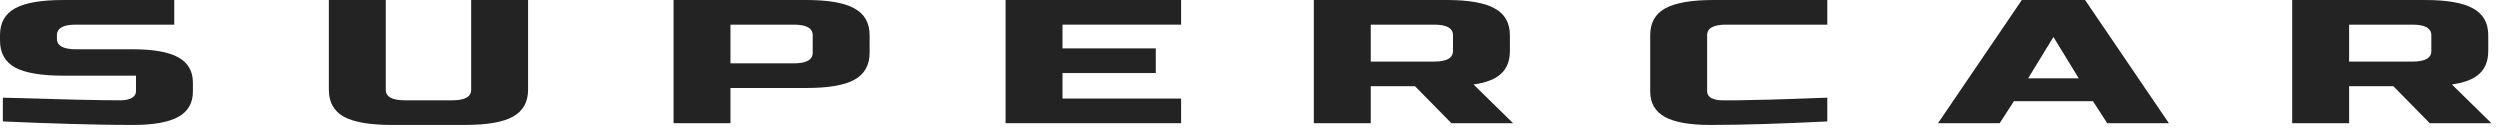 <svg width="193" height="10" viewBox="0 0 193 10" fill="none" xmlns="http://www.w3.org/2000/svg">
<path d="M141.068 9.374C137.438 9.555 134.427 9.646 132.035 9.646C130.44 9.646 129.268 9.438 128.519 9.021C127.771 8.604 127.396 7.952 127.396 7.065V2.717C127.396 1.766 127.779 1.078 128.544 0.652C129.325 0.217 130.57 0 132.279 0H141.068V1.902H133.256C132.279 1.902 131.791 2.174 131.791 2.717V7.065C131.791 7.273 131.897 7.441 132.108 7.567C132.336 7.685 132.621 7.744 132.963 7.744C133.304 7.744 133.679 7.744 134.086 7.744C134.493 7.735 134.916 7.726 135.355 7.717C135.795 7.708 136.234 7.699 136.673 7.69C137.129 7.681 137.707 7.662 138.407 7.635C139.123 7.608 140.01 7.576 141.068 7.54V9.374Z" fill="#232323"/>
<path d="M154.376 9.51H149.615L156.085 0H160.967L167.437 9.51H162.676L161.578 7.812H155.474L154.376 9.51ZM156.573 6.046H160.479L158.526 2.853L156.573 6.046Z" fill="#232323"/>
<path d="M176.957 0H187.211C188.919 0 190.156 0.217 190.921 0.652C191.703 1.078 192.093 1.766 192.093 2.717V3.94C192.093 4.692 191.865 5.276 191.41 5.693C190.97 6.109 190.262 6.385 189.286 6.521L192.337 9.51H187.577L184.769 6.657H181.351V9.51H176.957V0ZM187.699 2.717C187.699 2.174 187.211 1.902 186.234 1.902H181.351V4.755H186.234C187.211 4.755 187.699 4.483 187.699 3.94V2.717Z" fill="#232323"/>
<path d="M0.22 7.54C4.679 7.676 7.698 7.744 9.277 7.744C9.651 7.744 9.944 7.685 10.156 7.567C10.384 7.441 10.498 7.273 10.498 7.065V5.842H4.883C3.174 5.842 1.929 5.629 1.147 5.203C0.382 4.769 0 4.076 0 3.125V2.717C0 1.766 0.382 1.078 1.147 0.652C1.929 0.217 3.174 0 4.883 0H13.452V1.902H5.859C4.883 1.902 4.394 2.174 4.394 2.717V2.989C4.394 3.532 4.883 3.804 5.859 3.804H10.254C11.848 3.804 13.02 4.012 13.769 4.429C14.518 4.846 14.892 5.498 14.892 6.385V7.065C14.892 7.952 14.518 8.604 13.769 9.021C13.02 9.438 11.848 9.646 10.254 9.646C9.423 9.646 8.545 9.637 7.617 9.619L5.371 9.565C3.711 9.519 1.994 9.456 0.22 9.374V7.54Z" fill="#232323"/>
<path d="M36.374 0H40.768V6.929C40.768 7.88 40.377 8.573 39.596 9.007C38.831 9.433 37.594 9.646 35.885 9.646H30.27C28.561 9.646 27.316 9.433 26.535 9.007C25.77 8.573 25.388 7.88 25.388 6.929V0H29.782V6.929C29.782 7.472 30.27 7.744 31.247 7.744H34.909C35.885 7.744 36.374 7.472 36.374 6.929V0Z" fill="#232323"/>
<path d="M51.998 0H62.252C63.961 0 65.198 0.217 65.962 0.652C66.744 1.078 67.134 1.766 67.134 2.717V4.076C67.134 5.027 66.744 5.72 65.962 6.154C65.198 6.58 63.961 6.793 62.252 6.793H56.392V9.51H51.998V0ZM62.74 2.717C62.74 2.174 62.252 1.902 61.275 1.902H56.392V4.891H61.275C62.252 4.891 62.74 4.619 62.74 4.076V2.717Z" fill="#232323"/>
<path d="M91.18 9.51H77.631V0H91.18V1.902H82.025V3.736H89.227V5.638H82.025V7.608H91.18V9.51Z" fill="#232323"/>
<path d="M101.428 0H111.682C113.39 0 114.627 0.217 115.392 0.652C116.174 1.078 116.564 1.766 116.564 2.717V3.94C116.564 4.692 116.336 5.276 115.881 5.693C115.441 6.109 114.733 6.385 113.757 6.521L116.808 9.51H112.048L109.24 6.657H105.822V9.51H101.428V0ZM112.17 2.717C112.17 2.174 111.682 1.902 110.705 1.902H105.822V4.755H110.705C111.682 4.755 112.17 4.483 112.17 3.94V2.717Z" fill="#232323"/>
</svg>
